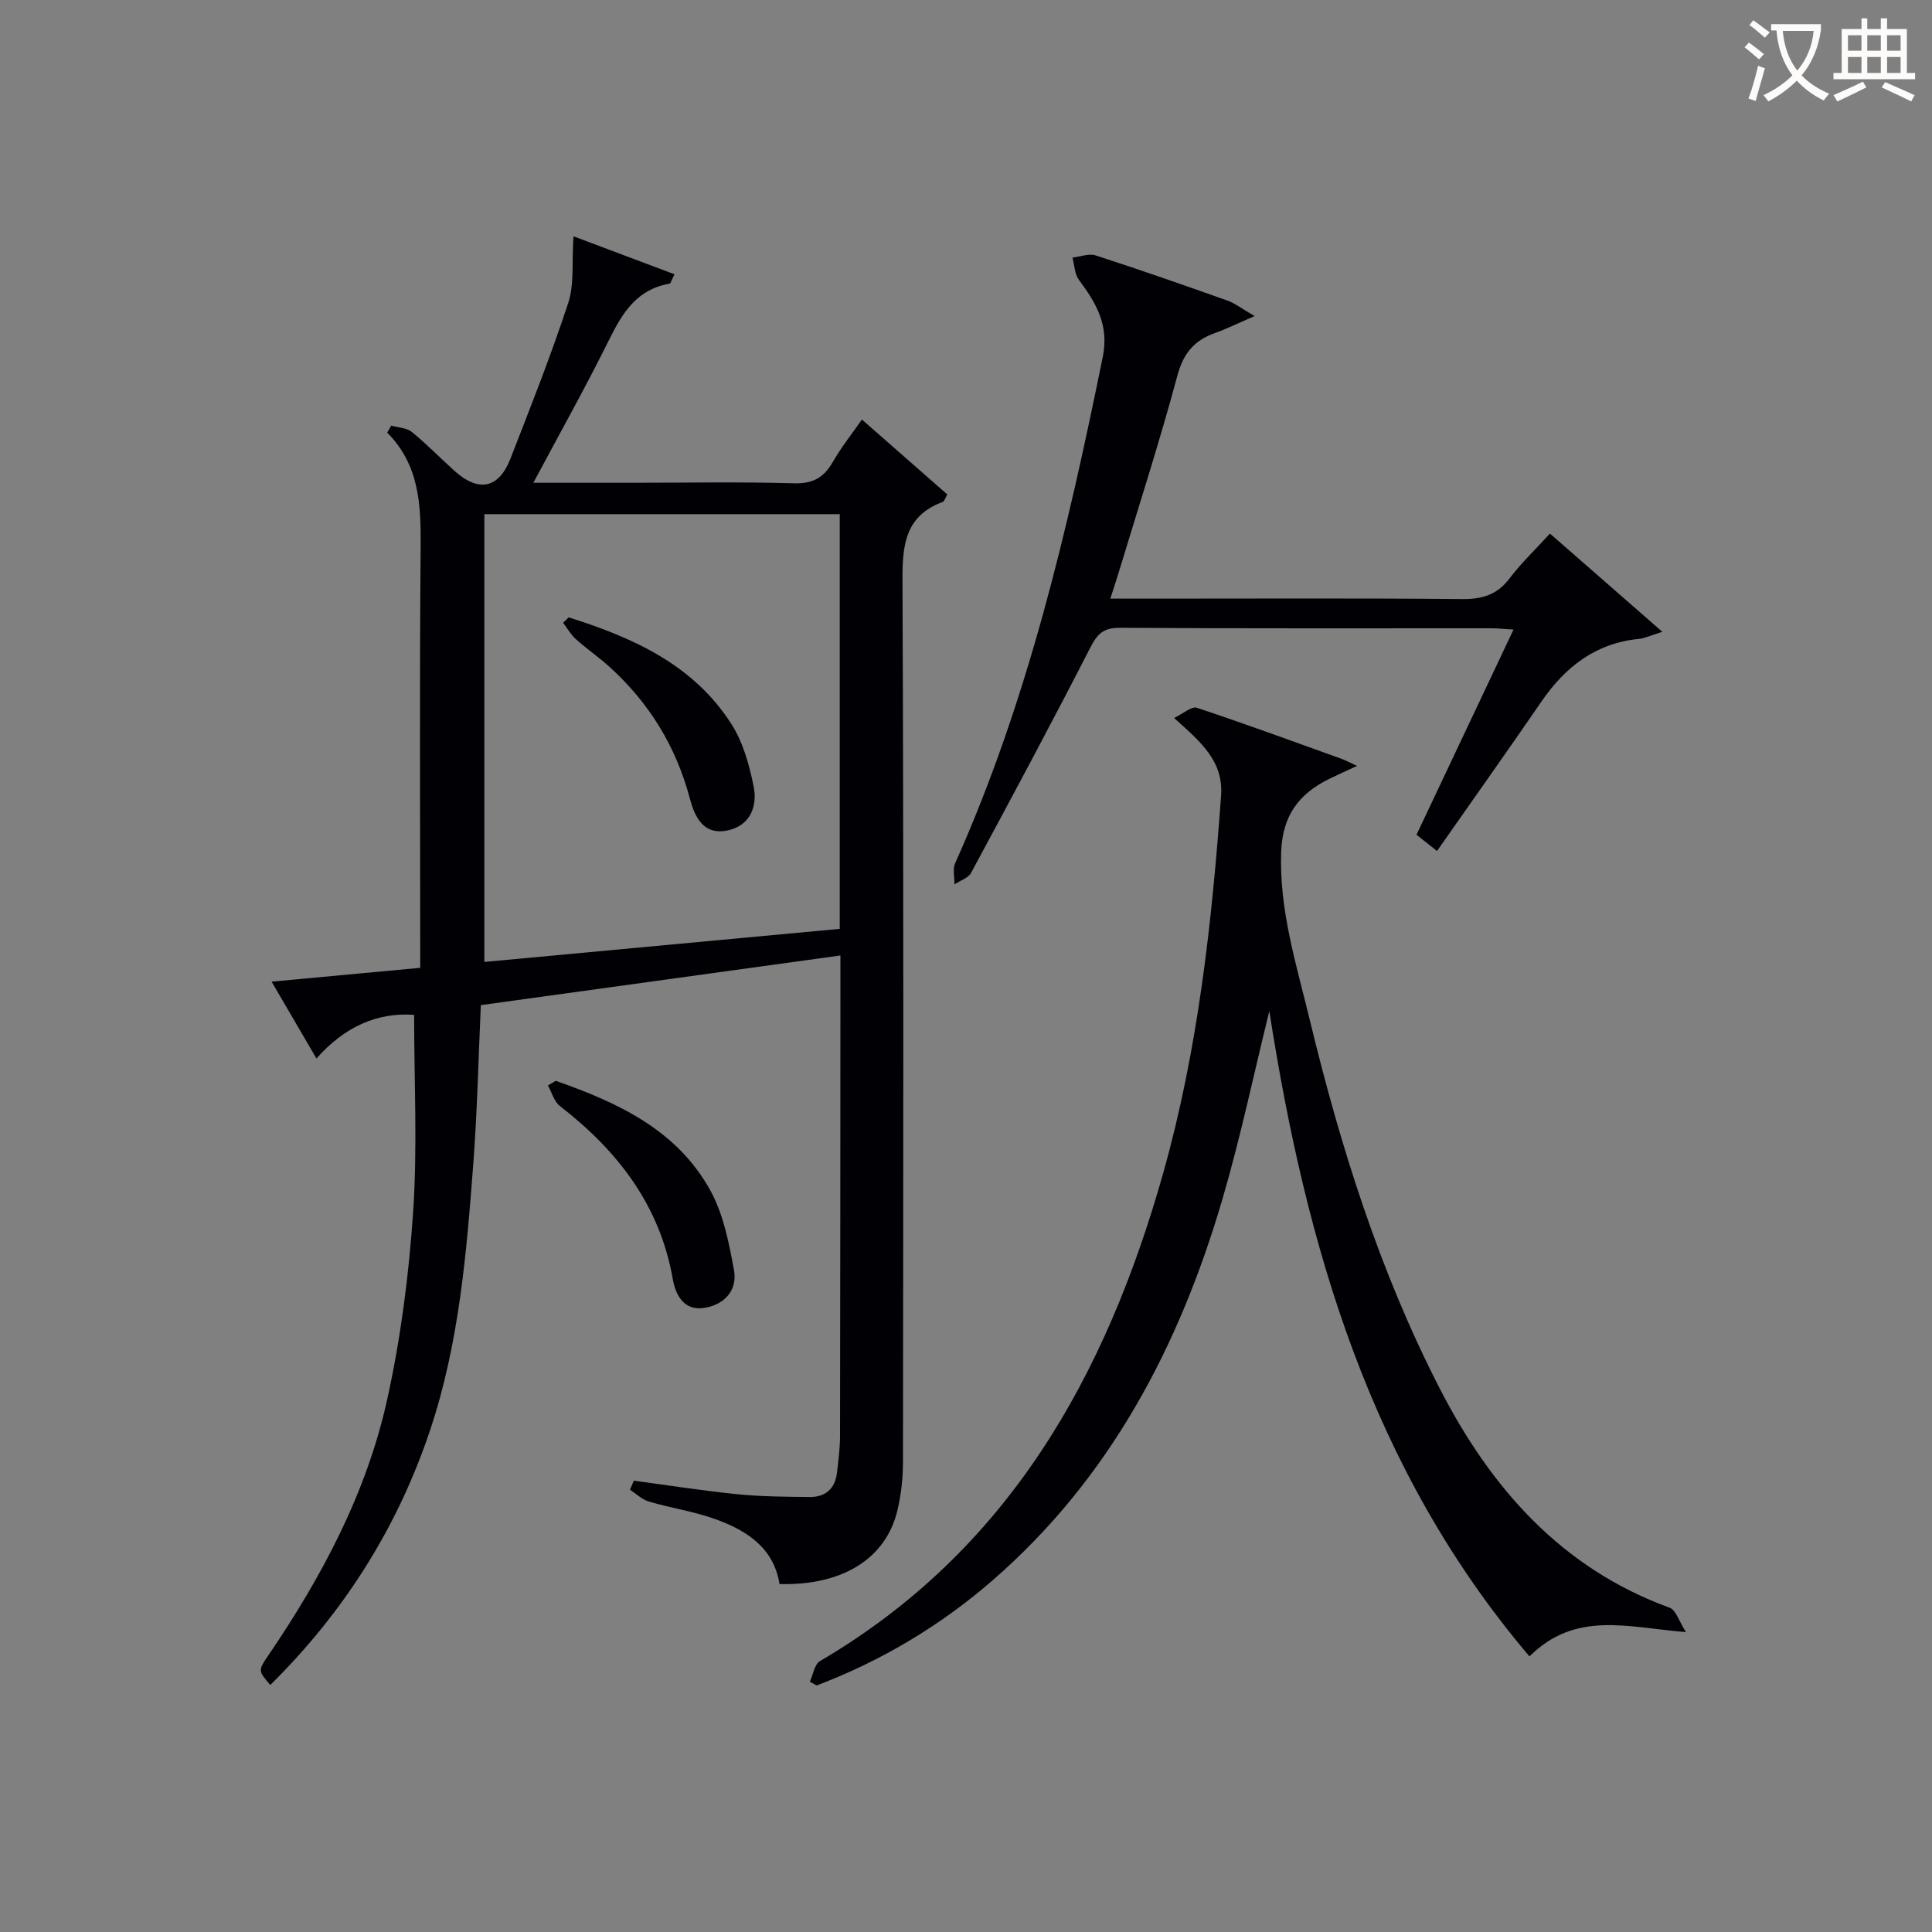 <svg enable-background="new 0 0 400 400" viewBox="0 0 400 400" xmlns="http://www.w3.org/2000/svg"><rect x="0" y="0" width="400" height="400" fill="#808080" stroke="none"/><g fill="#010105"><path d="m178.45 86.86c6 5.26 11.84 10.38 17.68 15.51-.45.76-.6 1.42-.95 1.55-7.82 2.9-8.36 8.94-8.33 16.31.26 60.83.17 121.66.1 182.48 0 3.29-.37 6.66-1.12 9.87-2.34 10.09-11.37 15.73-24.44 15.38-1.19-7.47-6.73-11.05-13.14-13.39-4.49-1.64-9.31-2.33-13.91-3.69-1.42-.42-2.62-1.61-3.92-2.45.27-.62.54-1.24.81-1.87 7.16.96 14.31 2.09 21.5 2.81 4.93.49 9.91.51 14.87.57 3.29.04 5.31-1.71 5.69-5.06.28-2.47.62-4.95.63-7.43.06-32 .06-63.99.08-95.99 0-.98 0-1.95 0-3.64-25.08 3.46-49.66 6.86-74.45 10.28-.5 11.06-.74 21.84-1.54 32.58-1.41 18.71-2.95 37.45-8.96 55.41-6.76 20.23-17.89 37.76-33.09 52.77-2.51-2.93-2.56-2.97-.42-6.11 11.12-16.33 20.36-33.67 24.63-53.03 2.81-12.75 4.5-25.85 5.37-38.88.9-13.38.2-26.88.2-40.72-7.62-.57-14.42 2.46-20.22 9.03-3.1-5.31-6.04-10.35-9.29-15.91 10.57-.98 20.42-1.9 30.77-2.86 0-2.06 0-3.84 0-5.63 0-27.16-.15-54.33.09-81.49.07-8.68-.23-16.98-6.93-23.69.28-.48.56-.97.84-1.45 1.44.41 3.19.44 4.26 1.31 3.09 2.51 5.88 5.4 8.85 8.07 5 4.49 9.16 3.65 11.58-2.56 4.16-10.68 8.39-21.35 11.96-32.23 1.27-3.87.72-8.34 1.08-13.79 6.36 2.39 13.56 5.1 20.92 7.87-.71 1.41-.82 1.91-1.01 1.94-6.71 1.13-9.73 5.95-12.5 11.55-4.84 9.79-10.19 19.32-15.71 29.67h20.46c11.17 0 22.34-.21 33.5.11 3.87.11 6.15-1.14 8-4.36 1.72-3.02 3.92-5.77 6.06-8.84zm-4.59 19.59c-24.86 0-49.24 0-73.58 0v92.71c24.72-2.3 49.11-4.57 73.58-6.85 0-28.87 0-57.18 0-85.86z"/><path d="m167.67 348.18c.68-1.46.96-3.6 2.1-4.27 39.03-22.89 59.19-59.01 71.04-100.97 7.21-25.55 10.09-51.77 12-78.16.52-7.23-4.18-11.14-9.73-16.13 1.88-.89 3.62-2.48 4.72-2.11 10.08 3.34 20.05 7.01 30.04 10.6.63.23 1.23.56 3.13 1.43-3 1.39-4.4 2.01-5.77 2.69-6.28 3.09-9.69 7.61-9.95 15.13-.42 12.07 3.16 23.31 5.91 34.71 6.37 26.36 14.49 52.19 26.93 76.39 10.55 20.54 25.1 37.17 47.61 45.38 1.28.47 1.9 2.76 3.36 5.04-11.99-.96-22.8-4.51-32.4 5.03-32.95-38.79-46.26-84.88-53.86-133.61-3.27 13.26-5.99 26.28-9.73 39.01-8.91 30.36-23.2 57.64-47.49 78.79-10.86 9.45-23.06 16.72-36.5 21.83-.47-.26-.94-.52-1.41-.78z"/><path d="m297.52 176.19c-1.77-1.4-3.06-2.42-4.25-3.36 6.67-14.11 13.24-28.01 20.09-42.49-2.06-.12-3.31-.26-4.56-.26-25.65-.01-51.3.07-76.94-.1-3.42-.02-4.67 1.26-6.14 4.13-8.01 15.64-16.32 31.12-24.66 46.59-.59 1.1-2.27 1.61-3.45 2.4.03-1.47-.41-3.14.14-4.37 15.03-33.55 23.29-69.04 30.57-104.85 1.34-6.6-1.4-11.18-4.95-15.95-.89-1.2-.91-3.05-1.33-4.6 1.61-.18 3.4-.9 4.8-.45 9.16 2.96 18.24 6.14 27.31 9.36 1.57.56 2.94 1.66 5.6 3.2-3.59 1.55-5.87 2.68-8.25 3.53-4.25 1.52-6.49 4.17-7.73 8.78-3.7 13.76-8.09 27.33-12.22 40.98-.47 1.55-.99 3.09-1.67 5.21h8.85c21.32 0 42.64-.11 63.95.09 4.17.04 7.27-.85 9.85-4.27 2.39-3.16 5.3-5.93 8.37-9.29 7.56 6.61 14.98 13.09 23.27 20.34-2.44.76-3.6 1.34-4.8 1.46-8.98.87-15.28 5.77-20.23 12.98-7.06 10.28-14.28 20.44-21.62 30.94z"/><path d="m115.06 223.77c12.85 4.51 25.13 10.15 32.04 22.76 2.69 4.9 3.83 10.82 4.86 16.42.75 4.09-1.82 7.07-5.99 7.81-4.4.77-6.1-2.69-6.67-5.9-2.69-15.36-11.41-26.59-23.37-35.86-1.21-.94-1.68-2.82-2.49-4.27.54-.32 1.08-.64 1.62-.96z"/><path d="m117.74 127.82c13.28 4.18 25.8 9.76 33.68 22.07 2.41 3.76 3.71 8.46 4.61 12.91.86 4.23-.78 8.24-5.54 9.16-4.92.95-6.67-2.88-7.69-6.72-2.86-10.75-8.44-19.79-16.66-27.22-2.22-2-4.7-3.71-6.92-5.7-1.05-.94-1.77-2.24-2.64-3.38.38-.37.77-.74 1.16-1.12z"/></g><path d="m362.1 8.8c1.1.8 2.1 1.6 3.1 2.4l-1 1.1c-1.3-1.1-2.3-2-3-2.5zm1.9 4.8c.5.2.9.4 1.4.5-.6 2.3-1.3 4.5-1.9 6.8l-1.5-.5c.8-2.1 1.4-4.3 2-6.8zm-1-9.4c1.3.9 2.4 1.8 3.4 2.5l-1 1.1c-1.4-1.2-2.4-2.1-3.2-2.6zm3.7 2.2v-1.4h10.3v1.2c-.5 3.6-1.8 6.8-4 9.4 1.5 1.6 3.4 2.8 5.7 3.8-.3.4-.7.8-1.1 1.4-2.3-1.1-4.1-2.5-5.6-4.1-1.6 1.6-3.6 3.1-5.9 4.3-.3-.5-.7-.9-1-1.3 2.4-1.1 4.4-2.5 6-4.1-1.9-2.5-3-5.6-3.3-9.3h-1.1zm8.8 0h-6.4c.3 3.3 1.3 6 3 8.2 2-2.3 3.1-5.1 3.4-8.2z" fill="#fcfbfa"/><path d="m385.3 3.8h1.3v2.2h2.8v-2.2h1.3v2.2h4.1v9.1h1.7v1.3h-16.9v-1.3h1.7v-9.1h4.1v-2.2zm.4 13.1.7 1.2c-1.8.9-3.8 1.9-6 2.9-.2-.4-.5-.8-.8-1.3 2.3-1 4.3-1.9 6.1-2.8zm-3.1-6.4h2.8v-3.2h-2.8zm0 4.6h2.8v-3.3h-2.8zm4-4.6h2.8v-3.2h-2.8zm0 4.6h2.8v-3.3h-2.8zm3.7 1.9c2.1.9 4.1 1.8 6.1 2.7l-.7 1.3c-2.2-1.1-4.2-2-6.1-2.9zm3.2-9.7h-2.8v3.2h2.8zm-2.8 7.8h2.8v-3.3h-2.8z" fill="#fcfbfa"/></svg>
